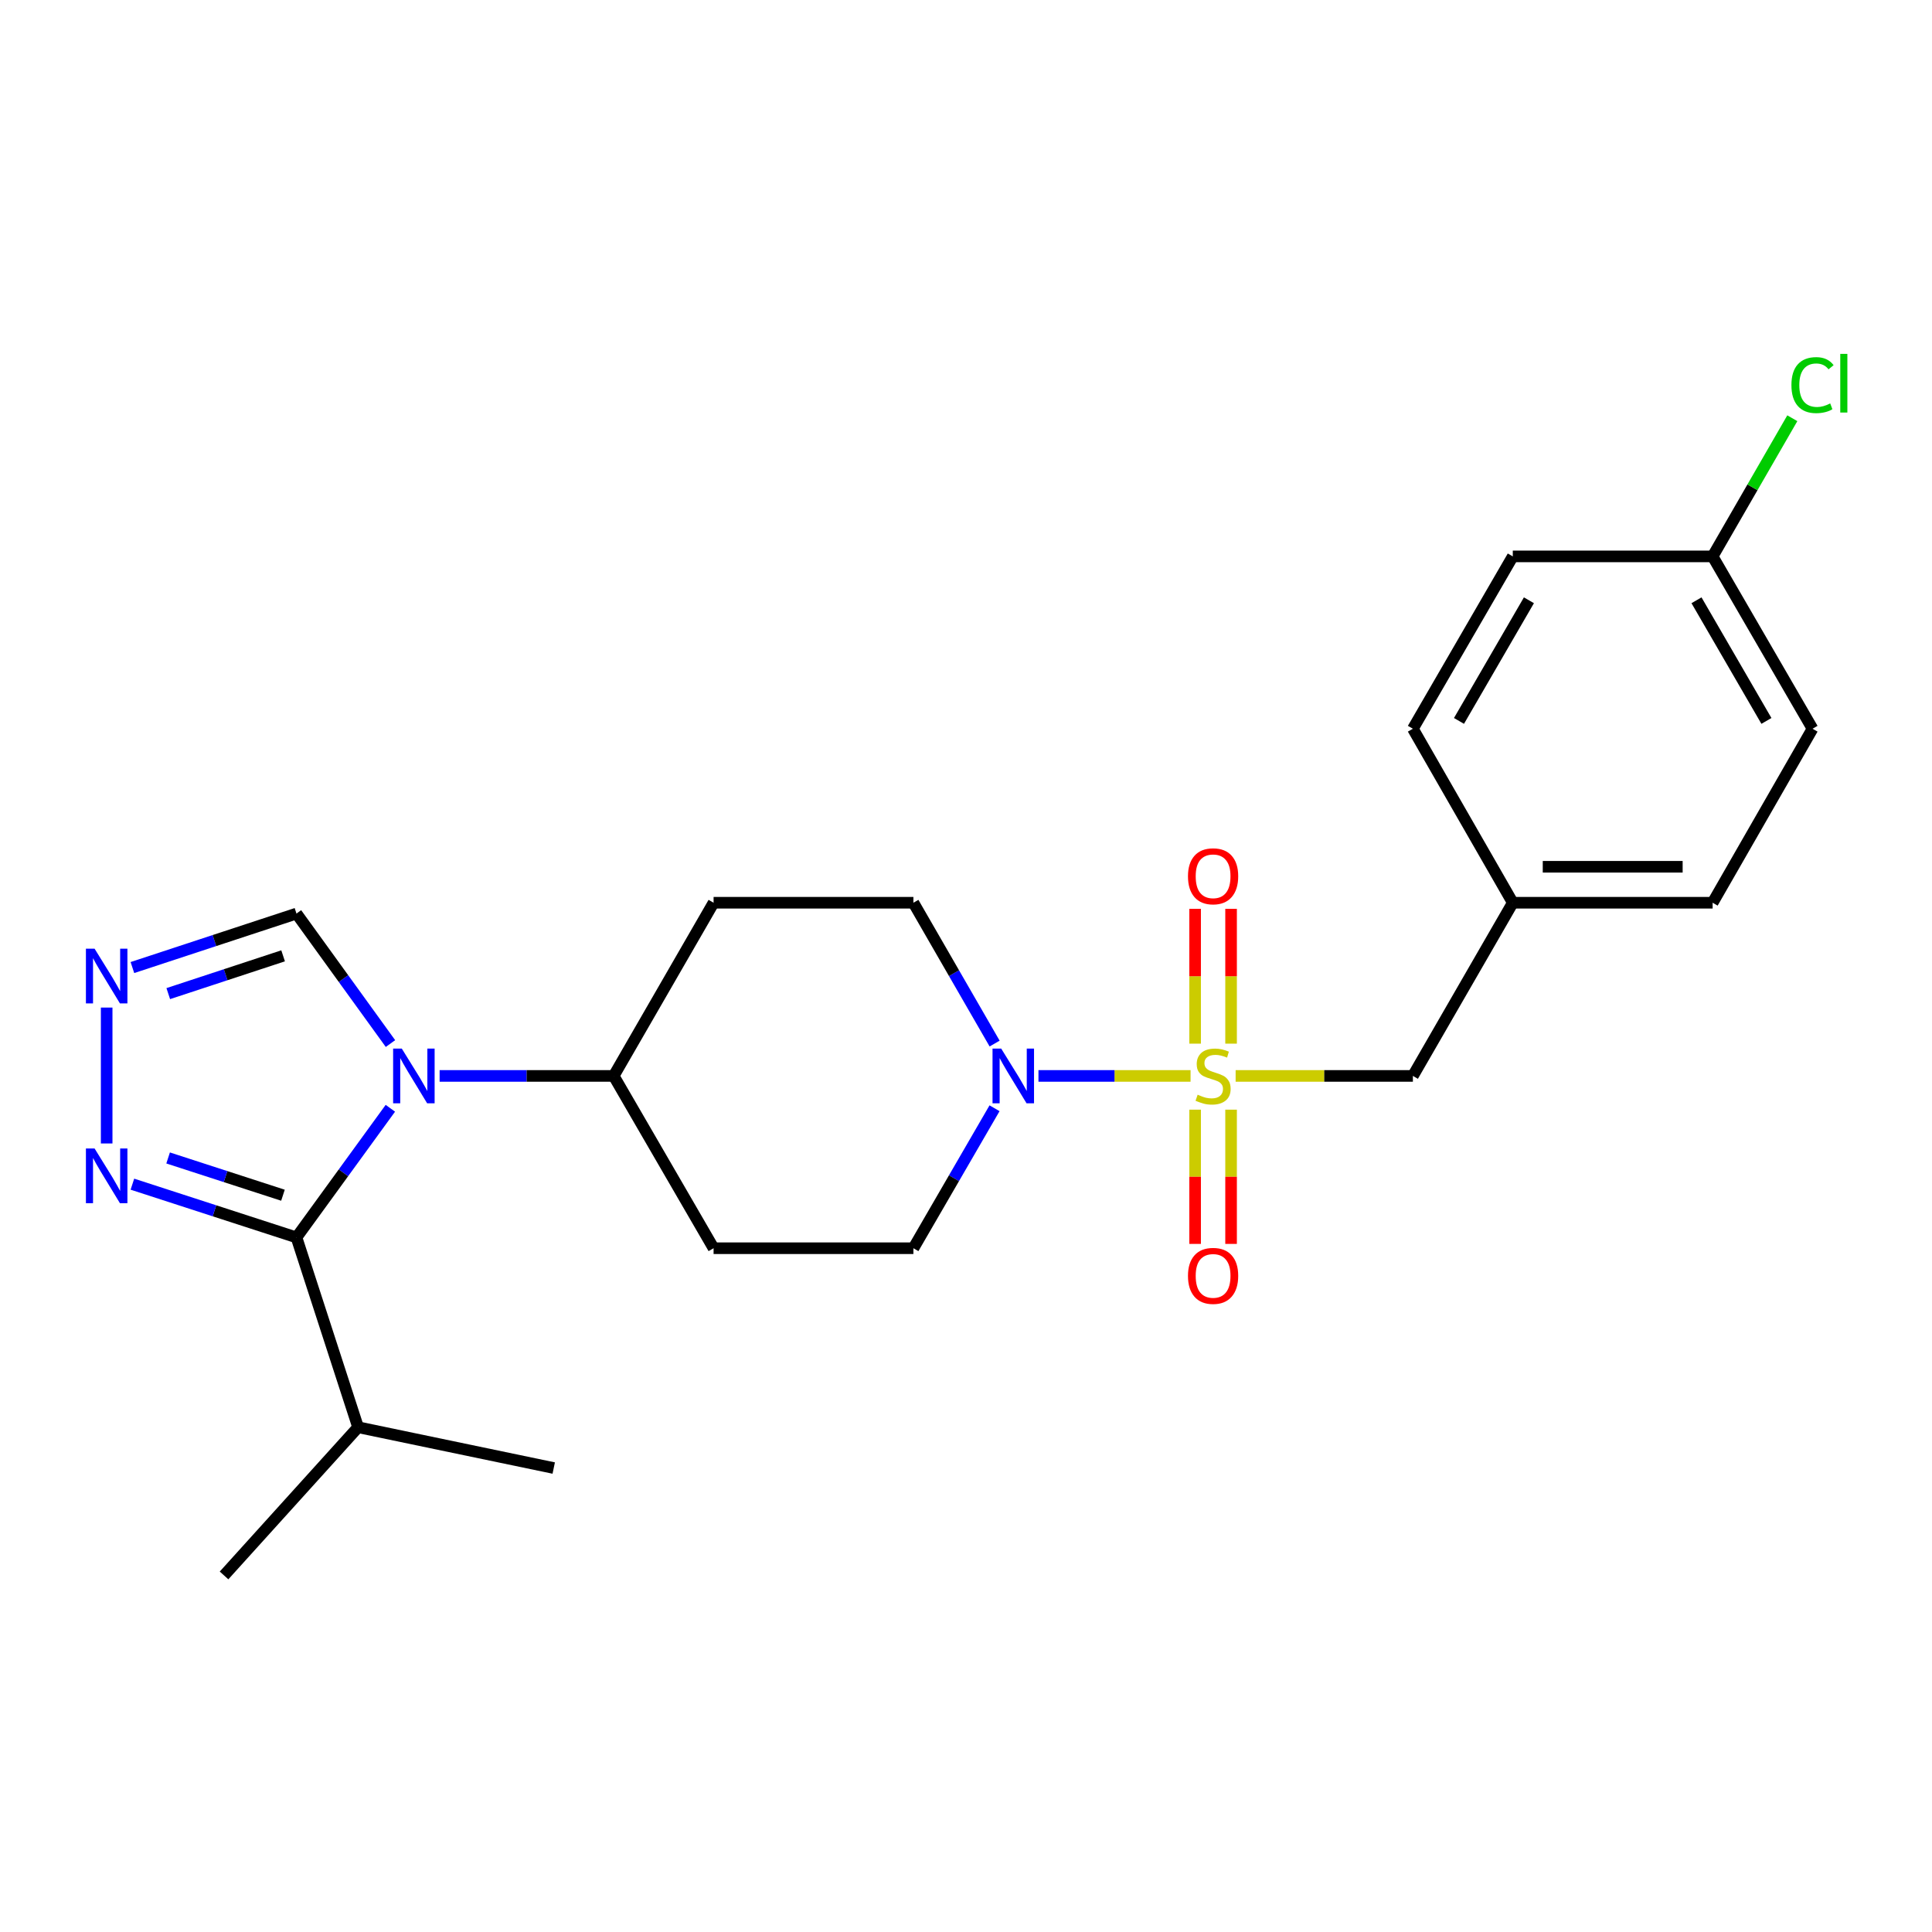 <?xml version='1.0' encoding='iso-8859-1'?>
<svg version='1.1' baseProfile='full'
              xmlns='http://www.w3.org/2000/svg'
                      xmlns:rdkit='http://www.rdkit.org/xml'
                      xmlns:xlink='http://www.w3.org/1999/xlink'
                  xml:space='preserve'
width='1000px' height='1000px' viewBox='0 0 1000 1000'>
<!-- END OF HEADER -->
<rect style='opacity:1.0;fill:#FFFFFF;stroke:none' width='1000' height='1000' x='0' y='0'> </rect>
<path class='bond-2' d='M 616.231,556.895 L 576.868,556.895' style='fill:none;fill-rule:evenodd;stroke:#CCCC00;stroke-width:6px;stroke-linecap:butt;stroke-linejoin:miter;stroke-opacity:1' />
<path class='bond-2' d='M 576.868,556.895 L 537.506,556.895' style='fill:none;fill-rule:evenodd;stroke:#0000FF;stroke-width:6px;stroke-linecap:butt;stroke-linejoin:miter;stroke-opacity:1' />
<path class='bond-7' d='M 639.561,556.895 L 685.436,556.895' style='fill:none;fill-rule:evenodd;stroke:#CCCC00;stroke-width:6px;stroke-linecap:butt;stroke-linejoin:miter;stroke-opacity:1' />
<path class='bond-7' d='M 685.436,556.895 L 731.31,556.895' style='fill:none;fill-rule:evenodd;stroke:#000000;stroke-width:6px;stroke-linecap:butt;stroke-linejoin:miter;stroke-opacity:1' />
<path class='bond-8' d='M 618.589,574.36 L 618.589,609.1' style='fill:none;fill-rule:evenodd;stroke:#CCCC00;stroke-width:6px;stroke-linecap:butt;stroke-linejoin:miter;stroke-opacity:1' />
<path class='bond-8' d='M 618.589,609.1 L 618.589,643.84' style='fill:none;fill-rule:evenodd;stroke:#FF0000;stroke-width:6px;stroke-linecap:butt;stroke-linejoin:miter;stroke-opacity:1' />
<path class='bond-8' d='M 637.203,574.36 L 637.203,609.1' style='fill:none;fill-rule:evenodd;stroke:#CCCC00;stroke-width:6px;stroke-linecap:butt;stroke-linejoin:miter;stroke-opacity:1' />
<path class='bond-8' d='M 637.203,609.1 L 637.203,643.84' style='fill:none;fill-rule:evenodd;stroke:#FF0000;stroke-width:6px;stroke-linecap:butt;stroke-linejoin:miter;stroke-opacity:1' />
<path class='bond-9' d='M 637.203,540.19 L 637.203,505.299' style='fill:none;fill-rule:evenodd;stroke:#CCCC00;stroke-width:6px;stroke-linecap:butt;stroke-linejoin:miter;stroke-opacity:1' />
<path class='bond-9' d='M 637.203,505.299 L 637.203,470.409' style='fill:none;fill-rule:evenodd;stroke:#FF0000;stroke-width:6px;stroke-linecap:butt;stroke-linejoin:miter;stroke-opacity:1' />
<path class='bond-9' d='M 618.589,540.19 L 618.589,505.299' style='fill:none;fill-rule:evenodd;stroke:#CCCC00;stroke-width:6px;stroke-linecap:butt;stroke-linejoin:miter;stroke-opacity:1' />
<path class='bond-9' d='M 618.589,505.299 L 618.589,470.409' style='fill:none;fill-rule:evenodd;stroke:#FF0000;stroke-width:6px;stroke-linecap:butt;stroke-linejoin:miter;stroke-opacity:1' />
<path class='bond-0' d='M 227.545,556.895 L 272.595,556.895' style='fill:none;fill-rule:evenodd;stroke:#0000FF;stroke-width:6px;stroke-linecap:butt;stroke-linejoin:miter;stroke-opacity:1' />
<path class='bond-0' d='M 272.595,556.895 L 317.644,556.895' style='fill:none;fill-rule:evenodd;stroke:#000000;stroke-width:6px;stroke-linecap:butt;stroke-linejoin:miter;stroke-opacity:1' />
<path class='bond-1' d='M 202.048,573.639 L 177.751,607.062' style='fill:none;fill-rule:evenodd;stroke:#0000FF;stroke-width:6px;stroke-linecap:butt;stroke-linejoin:miter;stroke-opacity:1' />
<path class='bond-1' d='M 177.751,607.062 L 153.454,640.485' style='fill:none;fill-rule:evenodd;stroke:#000000;stroke-width:6px;stroke-linecap:butt;stroke-linejoin:miter;stroke-opacity:1' />
<path class='bond-5' d='M 202.106,540.143 L 177.78,506.502' style='fill:none;fill-rule:evenodd;stroke:#0000FF;stroke-width:6px;stroke-linecap:butt;stroke-linejoin:miter;stroke-opacity:1' />
<path class='bond-5' d='M 177.78,506.502 L 153.454,472.861' style='fill:none;fill-rule:evenodd;stroke:#000000;stroke-width:6px;stroke-linecap:butt;stroke-linejoin:miter;stroke-opacity:1' />
<path class='bond-3' d='M 153.454,640.485 L 110.993,626.705' style='fill:none;fill-rule:evenodd;stroke:#000000;stroke-width:6px;stroke-linecap:butt;stroke-linejoin:miter;stroke-opacity:1' />
<path class='bond-3' d='M 110.993,626.705 L 68.532,612.925' style='fill:none;fill-rule:evenodd;stroke:#0000FF;stroke-width:6px;stroke-linecap:butt;stroke-linejoin:miter;stroke-opacity:1' />
<path class='bond-3' d='M 146.461,618.645 L 116.739,609' style='fill:none;fill-rule:evenodd;stroke:#000000;stroke-width:6px;stroke-linecap:butt;stroke-linejoin:miter;stroke-opacity:1' />
<path class='bond-3' d='M 116.739,609 L 87.017,599.354' style='fill:none;fill-rule:evenodd;stroke:#0000FF;stroke-width:6px;stroke-linecap:butt;stroke-linejoin:miter;stroke-opacity:1' />
<path class='bond-14' d='M 153.454,640.485 L 185.346,738.738' style='fill:none;fill-rule:evenodd;stroke:#000000;stroke-width:6px;stroke-linecap:butt;stroke-linejoin:miter;stroke-opacity:1' />
<path class='bond-12' d='M 514.814,540.148 L 493.794,503.702' style='fill:none;fill-rule:evenodd;stroke:#0000FF;stroke-width:6px;stroke-linecap:butt;stroke-linejoin:miter;stroke-opacity:1' />
<path class='bond-12' d='M 493.794,503.702 L 472.775,467.256' style='fill:none;fill-rule:evenodd;stroke:#000000;stroke-width:6px;stroke-linecap:butt;stroke-linejoin:miter;stroke-opacity:1' />
<path class='bond-13' d='M 514.77,573.632 L 493.773,609.856' style='fill:none;fill-rule:evenodd;stroke:#0000FF;stroke-width:6px;stroke-linecap:butt;stroke-linejoin:miter;stroke-opacity:1' />
<path class='bond-13' d='M 493.773,609.856 L 472.775,646.079' style='fill:none;fill-rule:evenodd;stroke:#000000;stroke-width:6px;stroke-linecap:butt;stroke-linejoin:miter;stroke-opacity:1' />
<path class='bond-26' d='M 55.21,591.857 L 55.21,521.515' style='fill:none;fill-rule:evenodd;stroke:#0000FF;stroke-width:6px;stroke-linecap:butt;stroke-linejoin:miter;stroke-opacity:1' />
<path class='bond-4' d='M 68.536,500.803 L 110.995,486.832' style='fill:none;fill-rule:evenodd;stroke:#0000FF;stroke-width:6px;stroke-linecap:butt;stroke-linejoin:miter;stroke-opacity:1' />
<path class='bond-4' d='M 110.995,486.832 L 153.454,472.861' style='fill:none;fill-rule:evenodd;stroke:#000000;stroke-width:6px;stroke-linecap:butt;stroke-linejoin:miter;stroke-opacity:1' />
<path class='bond-4' d='M 87.092,514.294 L 116.813,504.514' style='fill:none;fill-rule:evenodd;stroke:#0000FF;stroke-width:6px;stroke-linecap:butt;stroke-linejoin:miter;stroke-opacity:1' />
<path class='bond-4' d='M 116.813,504.514 L 146.534,494.734' style='fill:none;fill-rule:evenodd;stroke:#000000;stroke-width:6px;stroke-linecap:butt;stroke-linejoin:miter;stroke-opacity:1' />
<path class='bond-6' d='M 317.644,556.895 L 369.351,646.079' style='fill:none;fill-rule:evenodd;stroke:#000000;stroke-width:6px;stroke-linecap:butt;stroke-linejoin:miter;stroke-opacity:1' />
<path class='bond-24' d='M 317.644,556.895 L 369.351,467.256' style='fill:none;fill-rule:evenodd;stroke:#000000;stroke-width:6px;stroke-linecap:butt;stroke-linejoin:miter;stroke-opacity:1' />
<path class='bond-15' d='M 731.31,556.895 L 783.017,467.256' style='fill:none;fill-rule:evenodd;stroke:#000000;stroke-width:6px;stroke-linecap:butt;stroke-linejoin:miter;stroke-opacity:1' />
<path class='bond-10' d='M 369.351,646.079 L 472.775,646.079' style='fill:none;fill-rule:evenodd;stroke:#000000;stroke-width:6px;stroke-linecap:butt;stroke-linejoin:miter;stroke-opacity:1' />
<path class='bond-11' d='M 369.351,467.256 L 472.775,467.256' style='fill:none;fill-rule:evenodd;stroke:#000000;stroke-width:6px;stroke-linecap:butt;stroke-linejoin:miter;stroke-opacity:1' />
<path class='bond-22' d='M 185.346,738.738 L 286.609,759.855' style='fill:none;fill-rule:evenodd;stroke:#000000;stroke-width:6px;stroke-linecap:butt;stroke-linejoin:miter;stroke-opacity:1' />
<path class='bond-23' d='M 185.346,738.738 L 115.966,815.44' style='fill:none;fill-rule:evenodd;stroke:#000000;stroke-width:6px;stroke-linecap:butt;stroke-linejoin:miter;stroke-opacity:1' />
<path class='bond-18' d='M 783.017,467.256 L 731.31,377.193' style='fill:none;fill-rule:evenodd;stroke:#000000;stroke-width:6px;stroke-linecap:butt;stroke-linejoin:miter;stroke-opacity:1' />
<path class='bond-19' d='M 783.017,467.256 L 886.452,467.256' style='fill:none;fill-rule:evenodd;stroke:#000000;stroke-width:6px;stroke-linecap:butt;stroke-linejoin:miter;stroke-opacity:1' />
<path class='bond-19' d='M 798.532,448.641 L 870.936,448.641' style='fill:none;fill-rule:evenodd;stroke:#000000;stroke-width:6px;stroke-linecap:butt;stroke-linejoin:miter;stroke-opacity:1' />
<path class='bond-16' d='M 886.452,287.988 L 938.159,377.193' style='fill:none;fill-rule:evenodd;stroke:#000000;stroke-width:6px;stroke-linecap:butt;stroke-linejoin:miter;stroke-opacity:1' />
<path class='bond-16' d='M 878.103,310.703 L 914.298,373.147' style='fill:none;fill-rule:evenodd;stroke:#000000;stroke-width:6px;stroke-linecap:butt;stroke-linejoin:miter;stroke-opacity:1' />
<path class='bond-17' d='M 886.452,287.988 L 907.077,252.232' style='fill:none;fill-rule:evenodd;stroke:#000000;stroke-width:6px;stroke-linecap:butt;stroke-linejoin:miter;stroke-opacity:1' />
<path class='bond-17' d='M 907.077,252.232 L 927.702,216.476' style='fill:none;fill-rule:evenodd;stroke:#00CC00;stroke-width:6px;stroke-linecap:butt;stroke-linejoin:miter;stroke-opacity:1' />
<path class='bond-25' d='M 886.452,287.988 L 783.017,287.988' style='fill:none;fill-rule:evenodd;stroke:#000000;stroke-width:6px;stroke-linecap:butt;stroke-linejoin:miter;stroke-opacity:1' />
<path class='bond-21' d='M 731.31,377.193 L 783.017,287.988' style='fill:none;fill-rule:evenodd;stroke:#000000;stroke-width:6px;stroke-linecap:butt;stroke-linejoin:miter;stroke-opacity:1' />
<path class='bond-21' d='M 755.171,373.147 L 791.366,310.703' style='fill:none;fill-rule:evenodd;stroke:#000000;stroke-width:6px;stroke-linecap:butt;stroke-linejoin:miter;stroke-opacity:1' />
<path class='bond-20' d='M 886.452,467.256 L 938.159,377.193' style='fill:none;fill-rule:evenodd;stroke:#000000;stroke-width:6px;stroke-linecap:butt;stroke-linejoin:miter;stroke-opacity:1' />
<path  class='atom-0' d='M 619.896 566.615
Q 620.216 566.735, 621.536 567.295
Q 622.856 567.855, 624.296 568.215
Q 625.776 568.535, 627.216 568.535
Q 629.896 568.535, 631.456 567.255
Q 633.016 565.935, 633.016 563.655
Q 633.016 562.095, 632.216 561.135
Q 631.456 560.175, 630.256 559.655
Q 629.056 559.135, 627.056 558.535
Q 624.536 557.775, 623.016 557.055
Q 621.536 556.335, 620.456 554.815
Q 619.416 553.295, 619.416 550.735
Q 619.416 547.175, 621.816 544.975
Q 624.256 542.775, 629.056 542.775
Q 632.336 542.775, 636.056 544.335
L 635.136 547.415
Q 631.736 546.015, 629.176 546.015
Q 626.416 546.015, 624.896 547.175
Q 623.376 548.295, 623.416 550.255
Q 623.416 551.775, 624.176 552.695
Q 624.976 553.615, 626.096 554.135
Q 627.256 554.655, 629.176 555.255
Q 631.736 556.055, 633.256 556.855
Q 634.776 557.655, 635.856 559.295
Q 636.976 560.895, 636.976 563.655
Q 636.976 567.575, 634.336 569.695
Q 631.736 571.775, 627.376 571.775
Q 624.856 571.775, 622.936 571.215
Q 621.056 570.695, 618.816 569.775
L 619.896 566.615
' fill='#CCCC00'/>
<path  class='atom-1' d='M 207.96 542.735
L 217.24 557.735
Q 218.16 559.215, 219.64 561.895
Q 221.12 564.575, 221.2 564.735
L 221.2 542.735
L 224.96 542.735
L 224.96 571.055
L 221.08 571.055
L 211.12 554.655
Q 209.96 552.735, 208.72 550.535
Q 207.52 548.335, 207.16 547.655
L 207.16 571.055
L 203.48 571.055
L 203.48 542.735
L 207.96 542.735
' fill='#0000FF'/>
<path  class='atom-3' d='M 518.212 542.735
L 527.492 557.735
Q 528.412 559.215, 529.892 561.895
Q 531.372 564.575, 531.452 564.735
L 531.452 542.735
L 535.212 542.735
L 535.212 571.055
L 531.332 571.055
L 521.372 554.655
Q 520.212 552.735, 518.972 550.535
Q 517.772 548.335, 517.412 547.655
L 517.412 571.055
L 513.732 571.055
L 513.732 542.735
L 518.212 542.735
' fill='#0000FF'/>
<path  class='atom-4' d='M 48.95 594.442
L 58.23 609.442
Q 59.15 610.922, 60.63 613.602
Q 62.11 616.282, 62.19 616.442
L 62.19 594.442
L 65.95 594.442
L 65.95 622.762
L 62.07 622.762
L 52.11 606.362
Q 50.95 604.442, 49.71 602.242
Q 48.51 600.042, 48.15 599.362
L 48.15 622.762
L 44.47 622.762
L 44.47 594.442
L 48.95 594.442
' fill='#0000FF'/>
<path  class='atom-5' d='M 48.95 491.028
L 58.23 506.028
Q 59.15 507.508, 60.63 510.188
Q 62.11 512.868, 62.19 513.028
L 62.19 491.028
L 65.95 491.028
L 65.95 519.348
L 62.07 519.348
L 52.11 502.948
Q 50.95 501.028, 49.71 498.828
Q 48.51 496.628, 48.15 495.948
L 48.15 519.348
L 44.47 519.348
L 44.47 491.028
L 48.95 491.028
' fill='#0000FF'/>
<path  class='atom-9' d='M 614.896 660.389
Q 614.896 653.589, 618.256 649.789
Q 621.616 645.989, 627.896 645.989
Q 634.176 645.989, 637.536 649.789
Q 640.896 653.589, 640.896 660.389
Q 640.896 667.269, 637.496 671.189
Q 634.096 675.069, 627.896 675.069
Q 621.656 675.069, 618.256 671.189
Q 614.896 667.309, 614.896 660.389
M 627.896 671.869
Q 632.216 671.869, 634.536 668.989
Q 636.896 666.069, 636.896 660.389
Q 636.896 654.829, 634.536 652.029
Q 632.216 649.189, 627.896 649.189
Q 623.576 649.189, 621.216 651.989
Q 618.896 654.789, 618.896 660.389
Q 618.896 666.109, 621.216 668.989
Q 623.576 671.869, 627.896 671.869
' fill='#FF0000'/>
<path  class='atom-10' d='M 614.896 453.561
Q 614.896 446.761, 618.256 442.961
Q 621.616 439.161, 627.896 439.161
Q 634.176 439.161, 637.536 442.961
Q 640.896 446.761, 640.896 453.561
Q 640.896 460.441, 637.496 464.361
Q 634.096 468.241, 627.896 468.241
Q 621.656 468.241, 618.256 464.361
Q 614.896 460.481, 614.896 453.561
M 627.896 465.041
Q 632.216 465.041, 634.536 462.161
Q 636.896 459.241, 636.896 453.561
Q 636.896 448.001, 634.536 445.201
Q 632.216 442.361, 627.896 442.361
Q 623.576 442.361, 621.216 445.161
Q 618.896 447.961, 618.896 453.561
Q 618.896 459.281, 621.216 462.161
Q 623.576 465.041, 627.896 465.041
' fill='#FF0000'/>
<path  class='atom-18' d='M 927.239 199.329
Q 927.239 192.289, 930.519 188.609
Q 933.839 184.889, 940.119 184.889
Q 945.959 184.889, 949.079 189.009
L 946.439 191.169
Q 944.159 188.169, 940.119 188.169
Q 935.839 188.169, 933.559 191.049
Q 931.319 193.889, 931.319 199.329
Q 931.319 204.929, 933.639 207.809
Q 935.999 210.689, 940.559 210.689
Q 943.679 210.689, 947.319 208.809
L 948.439 211.809
Q 946.959 212.769, 944.719 213.329
Q 942.479 213.889, 939.999 213.889
Q 933.839 213.889, 930.519 210.129
Q 927.239 206.369, 927.239 199.329
' fill='#00CC00'/>
<path  class='atom-18' d='M 952.519 183.169
L 956.199 183.169
L 956.199 213.529
L 952.519 213.529
L 952.519 183.169
' fill='#00CC00'/>
</svg>
